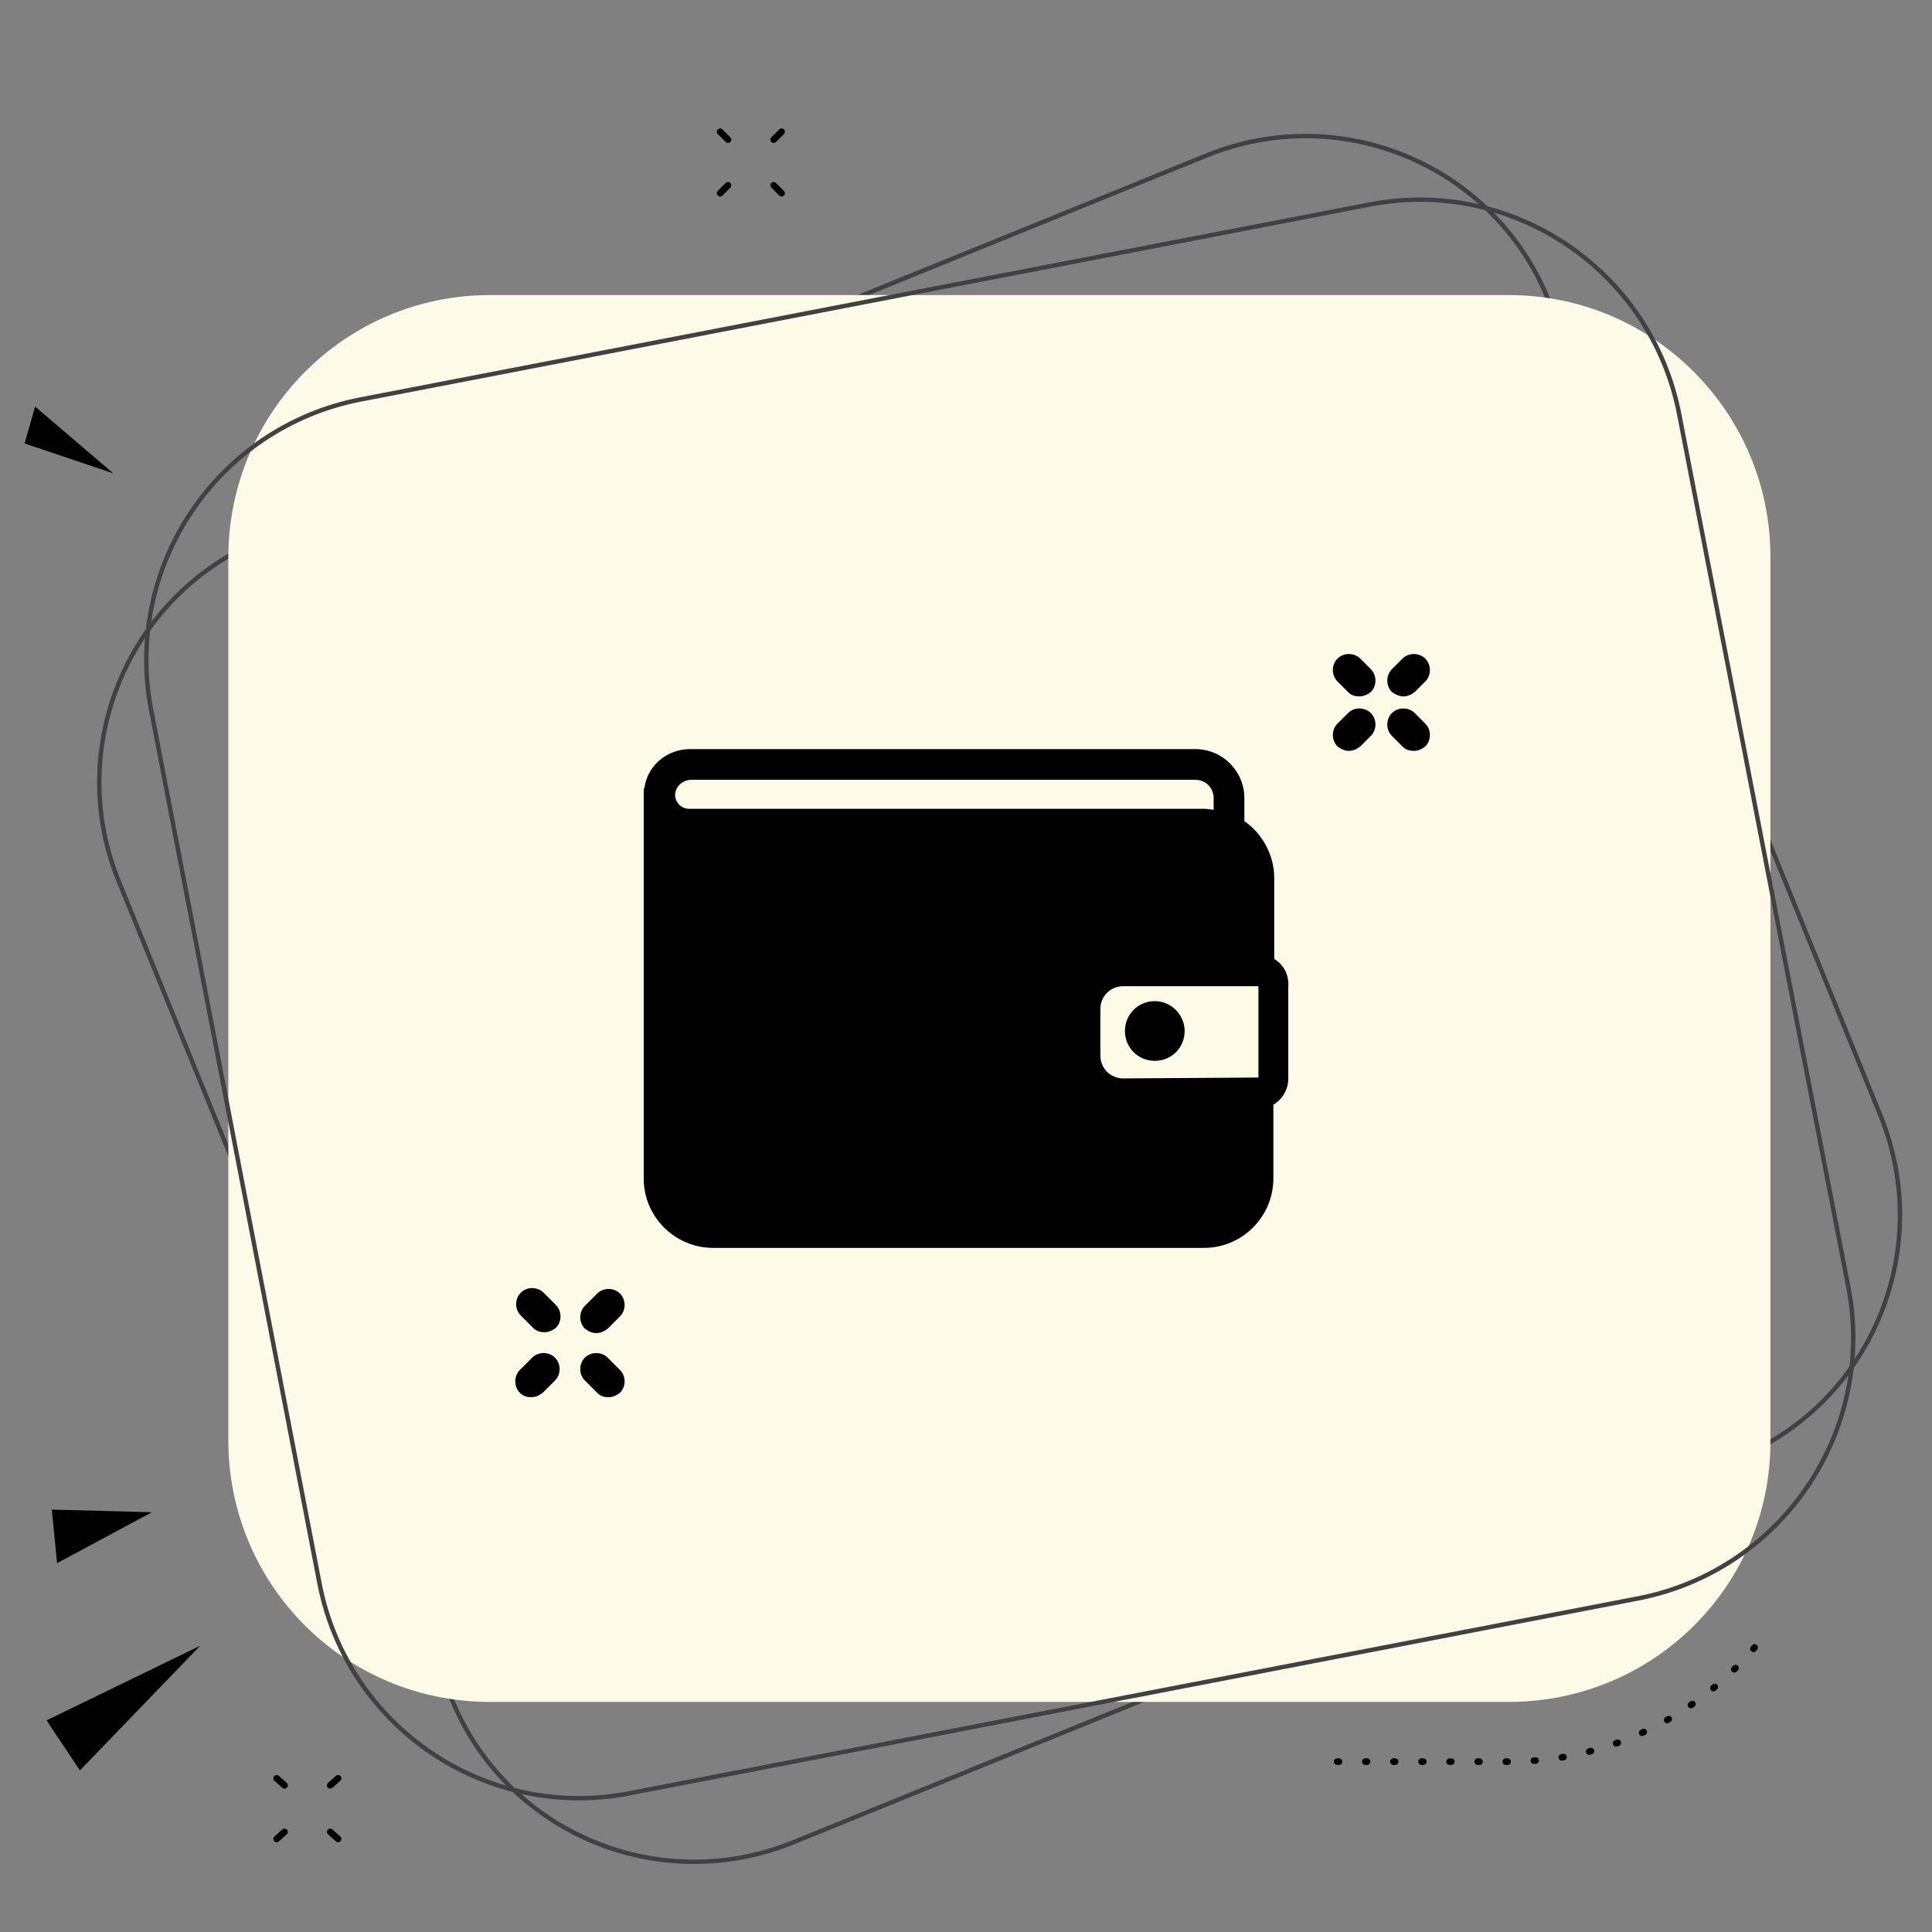 <?xml version="1.0" encoding="utf-8"?>
<!-- Generator: Adobe Illustrator 25.4.1, SVG Export Plug-In . SVG Version: 6.00 Build 0)  -->
<svg version="1.1" id="Layer_1" xmlns="http://www.w3.org/2000/svg" xmlns:xlink="http://www.w3.org/1999/xlink" x="0px" y="0px"
	 viewBox="0 0 220 220" style="enable-background:new 0 0 220 220;" xml:space="preserve">
<rect x="0" y="0" width="220" height="220" fill="#808080" stroke="none"/>
<style type="text/css">
	.st0{fill:none;stroke:#414042;stroke-width:0.5;stroke-linecap:round;stroke-miterlimit:10;}
	.st1{fill:none;stroke:#010101;stroke-width:0.75;stroke-linecap:round;stroke-miterlimit:10;stroke-dasharray:0.2,3;}
	.st2{fill:#FDFBE8;}
	.st3{fill:none;stroke:#010101;stroke-width:0.75;stroke-linecap:round;stroke-miterlimit:10;}
	.st4{fill:#010101;}
</style>
<path class="st0" d="M197.7,166.1L90.3,209.8c-15.3,6.2-32.7-1.1-38.9-16.4l-37.9-93.1C7.3,85,14.7,67.6,29.9,61.4l107.5-43.7
	c15.3-6.2,32.7,1.1,38.9,16.4l37.9,93.1C220.3,142.5,213,159.9,197.7,166.1z"/>
<path class="st1" d="M199.8,187.6c-6.7,7.9-16.7,13-27.9,13h-22"/>
<path class="st2" d="M171.8,193.8h-116C39.3,193.8,26,180.5,26,164V63.5C26,47,39.3,33.6,55.8,33.6h116c16.5,0,29.8,13.4,29.8,29.8
	V164C201.7,180.5,188.3,193.8,171.8,193.8z"/>
<line class="st3" x1="88.1" y1="15.9" x2="89" y2="15"/>
<line class="st3" x1="82" y1="22" x2="82.9" y2="21.1"/>
<line class="st3" x1="82.9" y1="15.9" x2="82" y2="15"/>
<line class="st3" x1="89" y1="22" x2="88.1" y2="21.1"/>
<line class="st3" x1="37.6" y1="203.3" x2="38.5" y2="202.5"/>
<line class="st3" x1="31.5" y1="209.4" x2="32.4" y2="208.6"/>
<line class="st3" x1="32.4" y1="203.3" x2="31.5" y2="202.5"/>
<line class="st3" x1="38.5" y1="209.4" x2="37.6" y2="208.6"/>
<path class="st0" d="M186.6,182L71.7,204.2c-16.3,3.2-32.1-7.5-35.3-23.8L17.2,80.8C14.1,64.5,24.7,48.7,41,45.5l114.9-22.2
	c16.3-3.2,32.1,7.5,35.3,23.8l19.3,99.6C213.6,163,202.9,178.8,186.6,182z"/>
<g>
	<g>
		<polygon class="st4" points="17.3,172.2 5.9,171.9 6.5,178 		"/>
	</g>
</g>
<polygon class="st4" points="9.1,201.6 22.8,187.4 5.3,195.9 "/>
<g>
	<g>
		<polygon class="st4" points="12.9,53.9 4,46.3 2.8,50.5 		"/>
	</g>
</g>
<g>
	<path class="st4" d="M63.2,154.6c-0.7-0.7-1.9-0.7-2.6,0l-1.4,1.4c-0.7,0.7-0.7,1.9,0,2.6c0.4,0.4,0.8,0.5,1.3,0.5s0.9-0.2,1.3-0.5
		l1.4-1.4C63.9,156.5,63.9,155.3,63.2,154.6z"/>
	<path class="st4" d="M67.9,151.8c0.5,0,0.9-0.2,1.3-0.5l1.4-1.4c0.7-0.7,0.7-1.9,0-2.6c-0.7-0.7-1.9-0.7-2.6,0l-1.4,1.4
		c-0.7,0.7-0.7,1.9,0,2.6C67,151.6,67.4,151.8,67.9,151.8z"/>
	<path class="st4" d="M68,158.6c0.4,0.4,0.8,0.5,1.3,0.5s0.9-0.2,1.3-0.5c0.7-0.7,0.7-1.9,0-2.6l-1.4-1.4c-0.7-0.7-1.9-0.7-2.6,0
		s-0.7,1.9,0,2.6L68,158.6z"/>
	<path class="st4" d="M60.7,151.2c0.4,0.4,0.8,0.5,1.3,0.5s0.9-0.2,1.3-0.5c0.7-0.7,0.7-1.9,0-2.6l-1.4-1.4c-0.7-0.7-1.9-0.7-2.6,0
		c-0.7,0.7-0.7,1.9,0,2.6L60.7,151.2z"/>
</g>
<path class="st4" d="M153.6,85.5c0.5,0,0.9-0.2,1.3-0.5l1.2-1.2c0.7-0.7,0.7-1.9,0-2.6s-1.9-0.7-2.6,0l-1.2,1.2
	c-0.7,0.7-0.7,1.9,0,2.6C152.7,85.3,153.1,85.5,153.6,85.5z"/>
<path class="st4" d="M159.8,79.3c0.5,0,0.9-0.2,1.3-0.5l1.2-1.2c0.7-0.7,0.7-1.9,0-2.6s-1.9-0.7-2.6,0l-1.2,1.2
	c-0.7,0.7-0.7,1.9,0,2.6C158.9,79.1,159.4,79.3,159.8,79.3z"/>
<path class="st4" d="M162.3,82.4l-1.2-1.2c-0.7-0.7-1.9-0.7-2.6,0c-0.7,0.7-0.7,1.9,0,2.6l1.2,1.2c0.4,0.4,0.8,0.5,1.3,0.5
	s0.9-0.2,1.3-0.5C163,84.3,163,83.1,162.3,82.4z"/>
<path class="st4" d="M153.5,78.8c0.4,0.4,0.8,0.5,1.3,0.5s0.9-0.2,1.3-0.5c0.7-0.7,0.7-1.9,0-2.6l-1.2-1.2c-0.7-0.7-1.9-0.7-2.6,0
	c-0.7,0.7-0.7,1.9,0,2.6L153.5,78.8z"/>
<g>
	<path class="st4" d="M145.1,109.2V100c0-2.7-1.4-5.1-3.4-6.5v-2.6c0-3.1-2.5-5.6-5.6-5.6H78.6c-2.6,0-4.8,1.8-5.2,4.3
		c-0.1,0.2-0.1,0.4-0.1,0.6v44c0,4.4,3.6,7.9,7.9,7.9h55.9c4.4,0,7.9-3.6,7.9-7.9v-8.4c1-0.6,1.7-1.7,1.7-3v-10.4
		C146.8,110.9,146.1,109.8,145.1,109.2z M78.5,92.1c-0.5,0-0.9-0.2-1.2-0.5c-0.3-0.4-0.5-0.8-0.4-1.3c0.1-0.8,0.9-1.5,1.8-1.5h57.4
		c1.2,0,2.1,0.9,2.1,2.1v1.3c-0.3,0-0.7-0.1-1-0.1H78.5z M143.3,122.7L143.3,122.7l-15.4,0.1c-1.5,0-2.6-1.2-2.6-2.6v-5.3
		c0-1.5,1.2-2.6,2.6-2.6h15.3c0,0,0.1,0,0.1,0.1V122.7z"/>
	<path class="st4" d="M131.5,114c-1.9,0-3.4,1.5-3.4,3.4s1.5,3.4,3.4,3.4s3.4-1.5,3.4-3.4C134.9,115.6,133.4,114,131.5,114z"/>
</g>
</svg>
